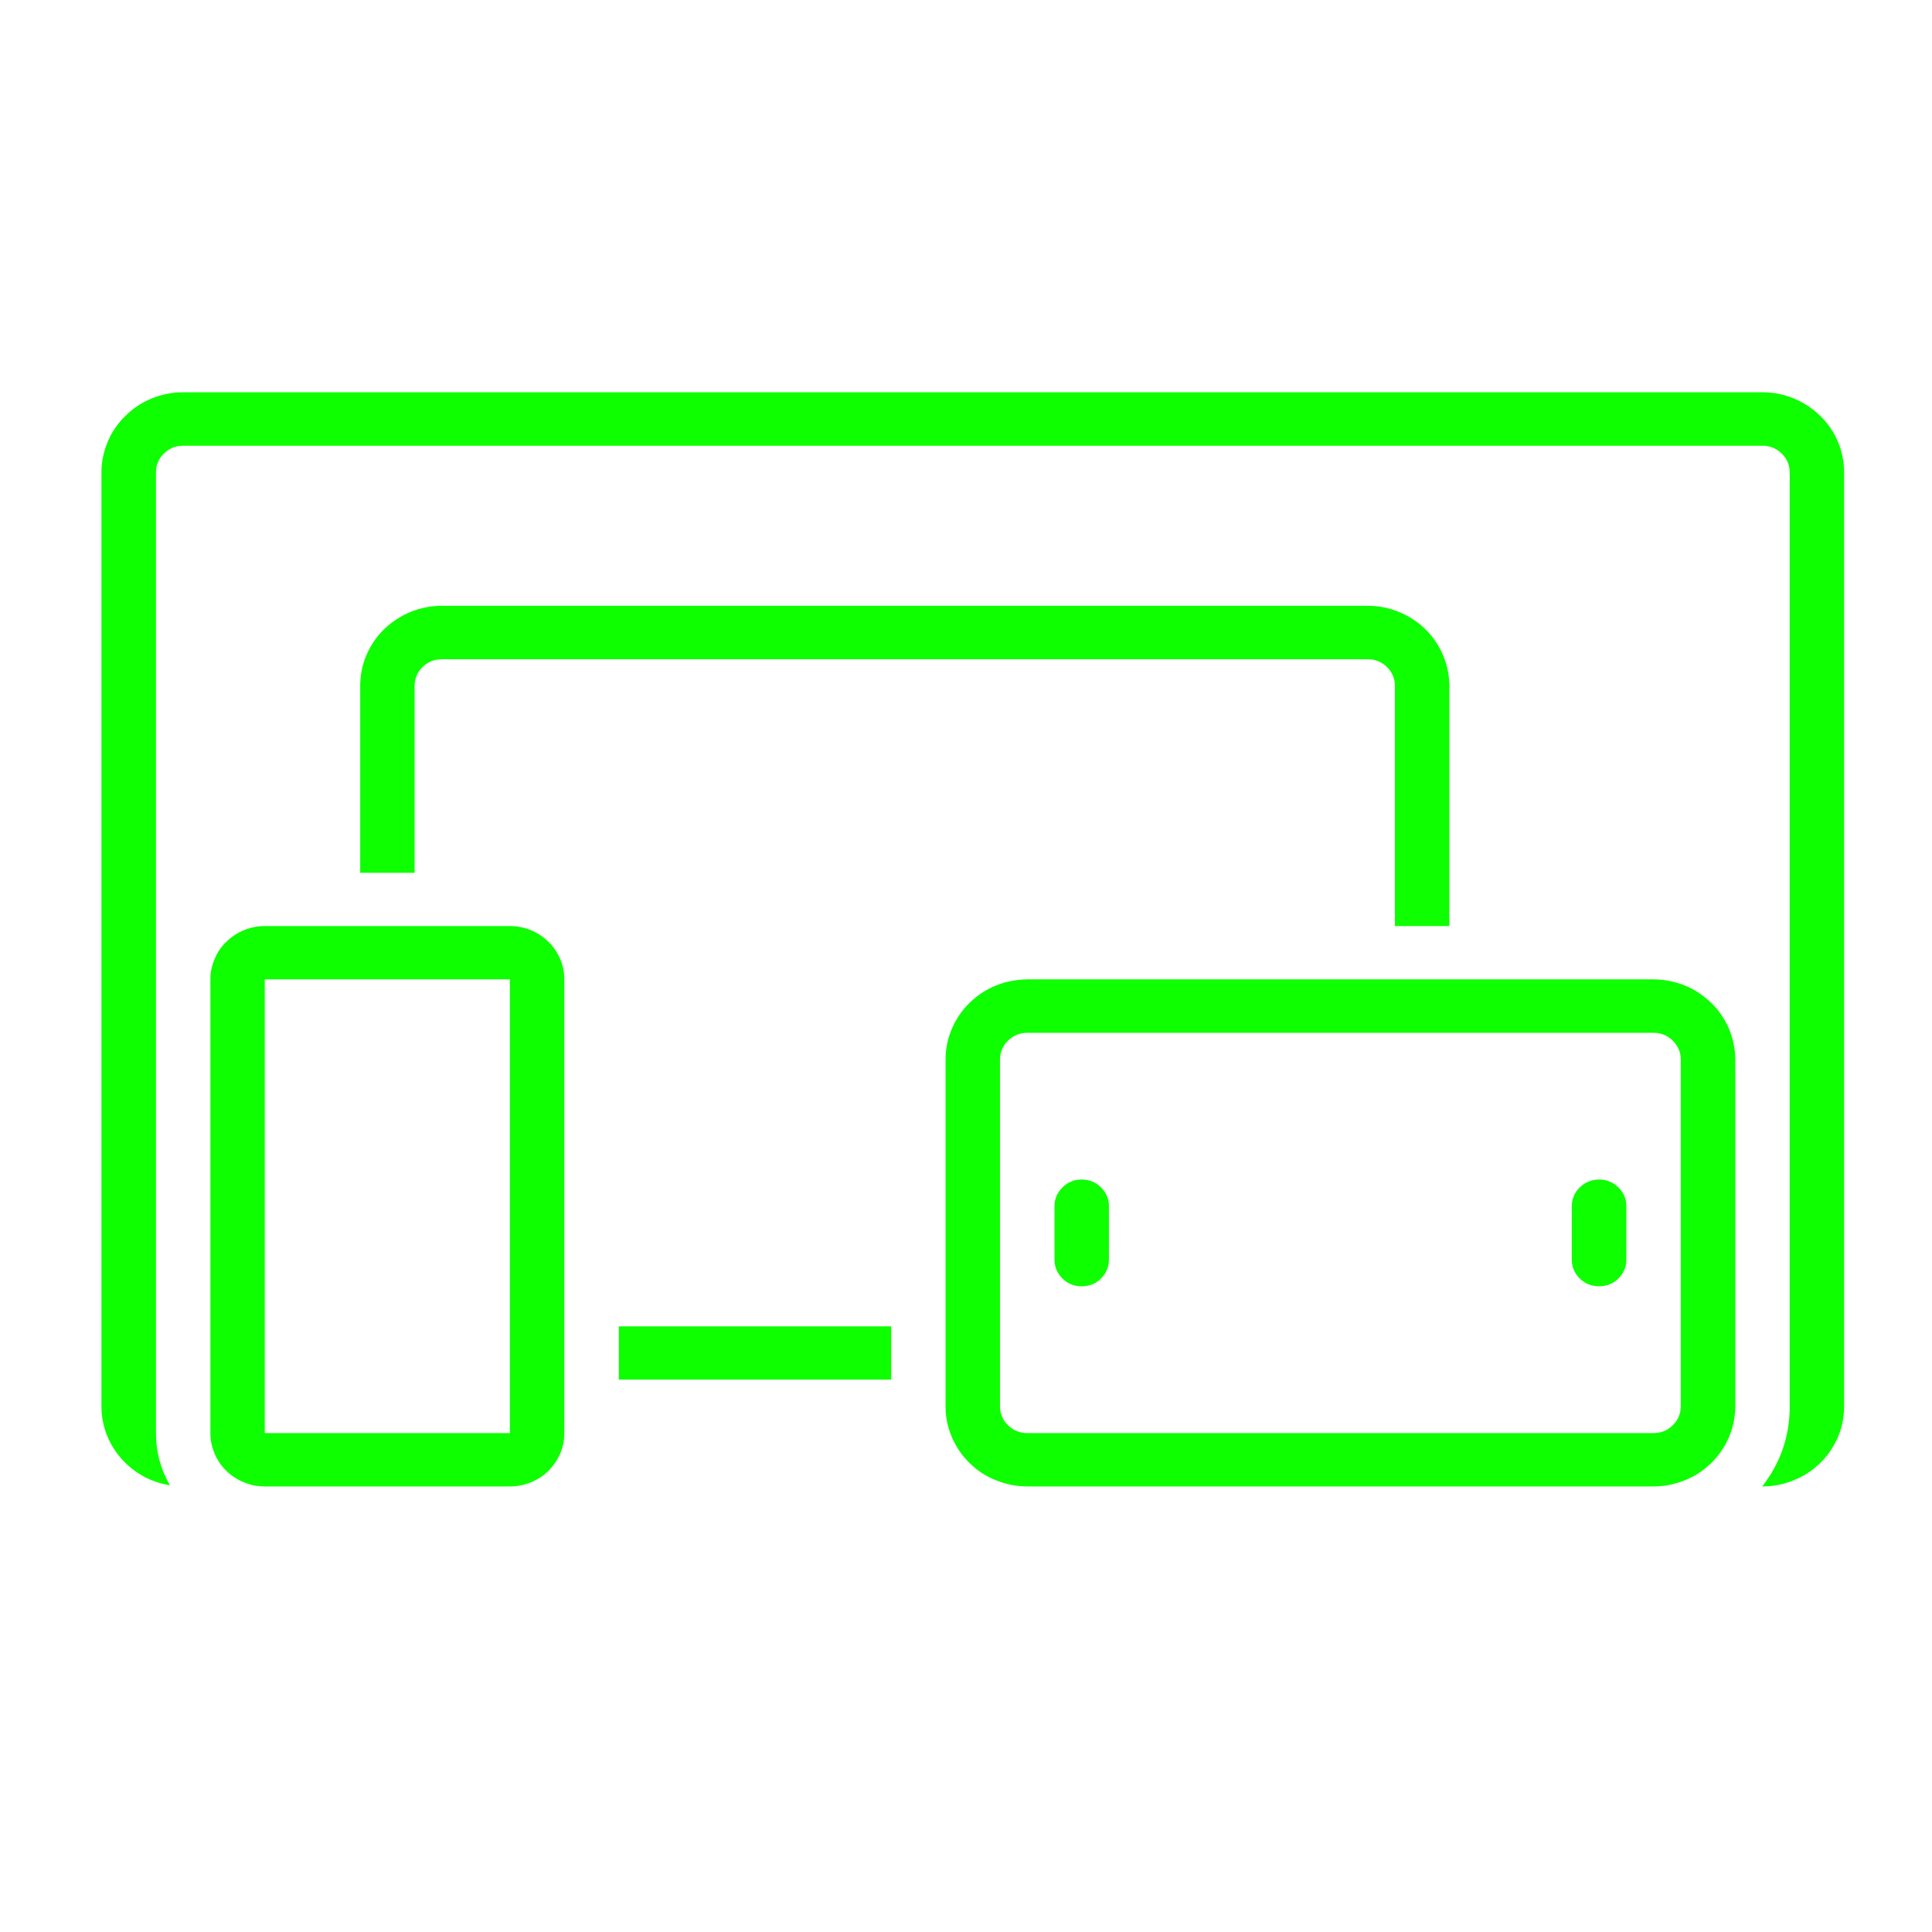 <svg xmlns="http://www.w3.org/2000/svg" xmlns:xlink="http://www.w3.org/1999/xlink" width="64" zoomAndPan="magnify" viewBox="0 0 48 48" height="64" preserveAspectRatio="xMidYMid meet" version="1.2"><defs><clipPath id="c6f854174f"><path d="M 23 24 L 44 24 L 44 36.93 L 23 36.93 Z M 23 24 "/></clipPath><clipPath id="78981a58f5"><path d="M 5 23 L 15 23 L 15 36.93 L 5 36.93 Z M 5 23 "/></clipPath><clipPath id="9c3d873b58"><path d="M 2.496 9.746 L 45.844 9.746 L 45.844 36.93 L 2.496 36.93 Z M 2.496 9.746 "/></clipPath></defs><g id="821acbaa2c"><g clip-rule="nonzero" clip-path="url(#c6f854174f)"><path style=" stroke:none;fill-rule:nonzero;fill:#0DFF00;fill-opacity:1;" d="M 41.082 24.332 L 25.523 24.332 C 25.254 24.336 24.996 24.383 24.746 24.484 C 24.496 24.586 24.277 24.73 24.086 24.918 C 23.898 25.102 23.75 25.32 23.648 25.562 C 23.543 25.805 23.492 26.059 23.492 26.324 L 23.492 34.941 C 23.492 35.207 23.543 35.461 23.648 35.703 C 23.75 35.945 23.898 36.16 24.086 36.348 C 24.277 36.535 24.496 36.68 24.746 36.777 C 24.996 36.879 25.254 36.93 25.523 36.93 L 41.082 36.93 C 41.352 36.93 41.609 36.879 41.859 36.777 C 42.105 36.68 42.324 36.535 42.516 36.348 C 42.707 36.16 42.852 35.945 42.957 35.703 C 43.059 35.461 43.109 35.207 43.113 34.941 L 43.113 26.324 C 43.109 26.059 43.059 25.805 42.957 25.562 C 42.852 25.32 42.707 25.102 42.516 24.918 C 42.324 24.73 42.105 24.586 41.859 24.484 C 41.609 24.383 41.352 24.336 41.082 24.332 Z M 41.758 34.941 C 41.758 35.125 41.691 35.281 41.559 35.41 C 41.43 35.539 41.27 35.605 41.082 35.605 L 25.523 35.605 C 25.336 35.605 25.176 35.539 25.043 35.41 C 24.91 35.281 24.848 35.125 24.844 34.941 L 24.844 26.324 C 24.848 26.141 24.91 25.984 25.043 25.855 C 25.176 25.727 25.336 25.66 25.523 25.66 L 41.082 25.66 C 41.27 25.66 41.43 25.727 41.559 25.855 C 41.691 25.984 41.758 26.141 41.758 26.324 Z M 41.758 34.941 "/></g><g clip-rule="nonzero" clip-path="url(#78981a58f5)"><path style=" stroke:none;fill-rule:nonzero;fill:#0DFF00;fill-opacity:1;" d="M 12.668 23.008 L 6.578 23.008 C 6.398 23.008 6.227 23.043 6.062 23.109 C 5.898 23.176 5.75 23.273 5.625 23.398 C 5.496 23.52 5.398 23.664 5.332 23.828 C 5.262 23.988 5.227 24.156 5.227 24.332 L 5.227 35.605 C 5.227 35.781 5.262 35.949 5.332 36.113 C 5.398 36.273 5.496 36.418 5.625 36.543 C 5.75 36.668 5.898 36.762 6.062 36.828 C 6.227 36.898 6.398 36.93 6.578 36.93 L 12.668 36.93 C 12.848 36.93 13.02 36.898 13.188 36.828 C 13.352 36.762 13.496 36.668 13.625 36.543 C 13.75 36.418 13.848 36.273 13.918 36.113 C 13.988 35.949 14.02 35.781 14.02 35.605 L 14.02 24.332 C 14.02 24.156 13.988 23.988 13.918 23.828 C 13.848 23.664 13.75 23.52 13.625 23.398 C 13.496 23.273 13.352 23.176 13.188 23.109 C 13.02 23.043 12.848 23.008 12.668 23.008 Z M 6.578 35.605 L 6.578 24.332 L 12.668 24.332 L 12.668 35.605 Z M 6.578 35.605 "/></g><path style=" stroke:none;fill-rule:nonzero;fill:#0DFF00;fill-opacity:1;" d="M 26.875 29.305 C 26.688 29.305 26.527 29.371 26.398 29.5 C 26.266 29.629 26.199 29.785 26.199 29.969 L 26.199 31.297 C 26.199 31.477 26.266 31.633 26.398 31.766 C 26.527 31.895 26.688 31.957 26.875 31.957 C 27.062 31.957 27.223 31.895 27.352 31.766 C 27.484 31.633 27.551 31.477 27.551 31.297 L 27.551 29.969 C 27.551 29.785 27.484 29.629 27.352 29.5 C 27.223 29.371 27.062 29.305 26.875 29.305 Z M 26.875 29.305 "/><path style=" stroke:none;fill-rule:nonzero;fill:#0DFF00;fill-opacity:1;" d="M 39.73 29.305 C 39.543 29.305 39.383 29.371 39.25 29.5 C 39.117 29.629 39.051 29.785 39.051 29.969 L 39.051 31.297 C 39.051 31.477 39.117 31.633 39.25 31.766 C 39.383 31.895 39.543 31.957 39.73 31.957 C 39.914 31.957 40.074 31.895 40.207 31.766 C 40.34 31.633 40.406 31.477 40.406 31.297 L 40.406 29.969 C 40.406 29.785 40.34 29.629 40.207 29.5 C 40.074 29.371 39.914 29.305 39.73 29.305 Z M 39.73 29.305 "/><g clip-rule="nonzero" clip-path="url(#9c3d873b58)"><path style=" stroke:none;fill-rule:nonzero;fill:#0DFF00;fill-opacity:1;" d="M 43.789 9.746 L 4.551 9.746 C 4.281 9.746 4.023 9.797 3.773 9.898 C 3.523 10 3.305 10.145 3.117 10.332 C 2.926 10.516 2.777 10.73 2.676 10.977 C 2.574 11.219 2.52 11.473 2.52 11.738 L 2.52 34.941 C 2.52 35.176 2.562 35.406 2.645 35.629 C 2.73 35.848 2.848 36.047 3.004 36.227 C 3.16 36.406 3.344 36.555 3.551 36.672 C 3.762 36.789 3.984 36.863 4.223 36.902 C 3.988 36.5 3.875 36.066 3.875 35.605 L 3.875 11.738 C 3.875 11.555 3.941 11.398 4.07 11.27 C 4.203 11.137 4.363 11.074 4.551 11.074 L 43.789 11.074 C 43.973 11.074 44.133 11.137 44.266 11.27 C 44.398 11.398 44.465 11.555 44.465 11.738 L 44.465 34.941 C 44.465 35.68 44.238 36.344 43.781 36.93 L 43.789 36.93 C 44.059 36.93 44.316 36.879 44.562 36.777 C 44.812 36.68 45.031 36.535 45.223 36.348 C 45.414 36.16 45.559 35.945 45.664 35.703 C 45.766 35.461 45.816 35.207 45.816 34.941 L 45.816 11.738 C 45.816 11.473 45.766 11.219 45.664 10.977 C 45.559 10.73 45.414 10.516 45.223 10.332 C 45.031 10.145 44.812 10 44.562 9.898 C 44.316 9.797 44.059 9.746 43.789 9.746 Z M 43.789 9.746 "/></g><path style=" stroke:none;fill-rule:nonzero;fill:#0DFF00;fill-opacity:1;" d="M 36.008 23.008 L 36.008 17.039 C 36.008 16.777 35.957 16.523 35.852 16.281 C 35.75 16.035 35.602 15.82 35.414 15.633 C 35.223 15.449 35.004 15.305 34.754 15.203 C 34.508 15.102 34.246 15.051 33.977 15.051 L 10.977 15.051 C 10.707 15.051 10.449 15.102 10.199 15.203 C 9.953 15.305 9.734 15.449 9.543 15.633 C 9.352 15.82 9.207 16.035 9.102 16.281 C 9 16.523 8.949 16.777 8.949 17.039 L 8.949 21.684 L 10.301 21.684 L 10.301 17.039 C 10.301 16.859 10.367 16.703 10.5 16.57 C 10.633 16.441 10.789 16.379 10.977 16.379 L 33.977 16.379 C 34.164 16.379 34.324 16.441 34.457 16.57 C 34.59 16.703 34.656 16.859 34.656 17.039 L 34.656 23.008 Z M 36.008 23.008 "/><path style=" stroke:none;fill-rule:nonzero;fill:#0DFF00;fill-opacity:1;" d="M 15.375 32.953 L 22.141 32.953 L 22.141 34.277 L 15.375 34.277 Z M 15.375 32.953 "/></g></svg>